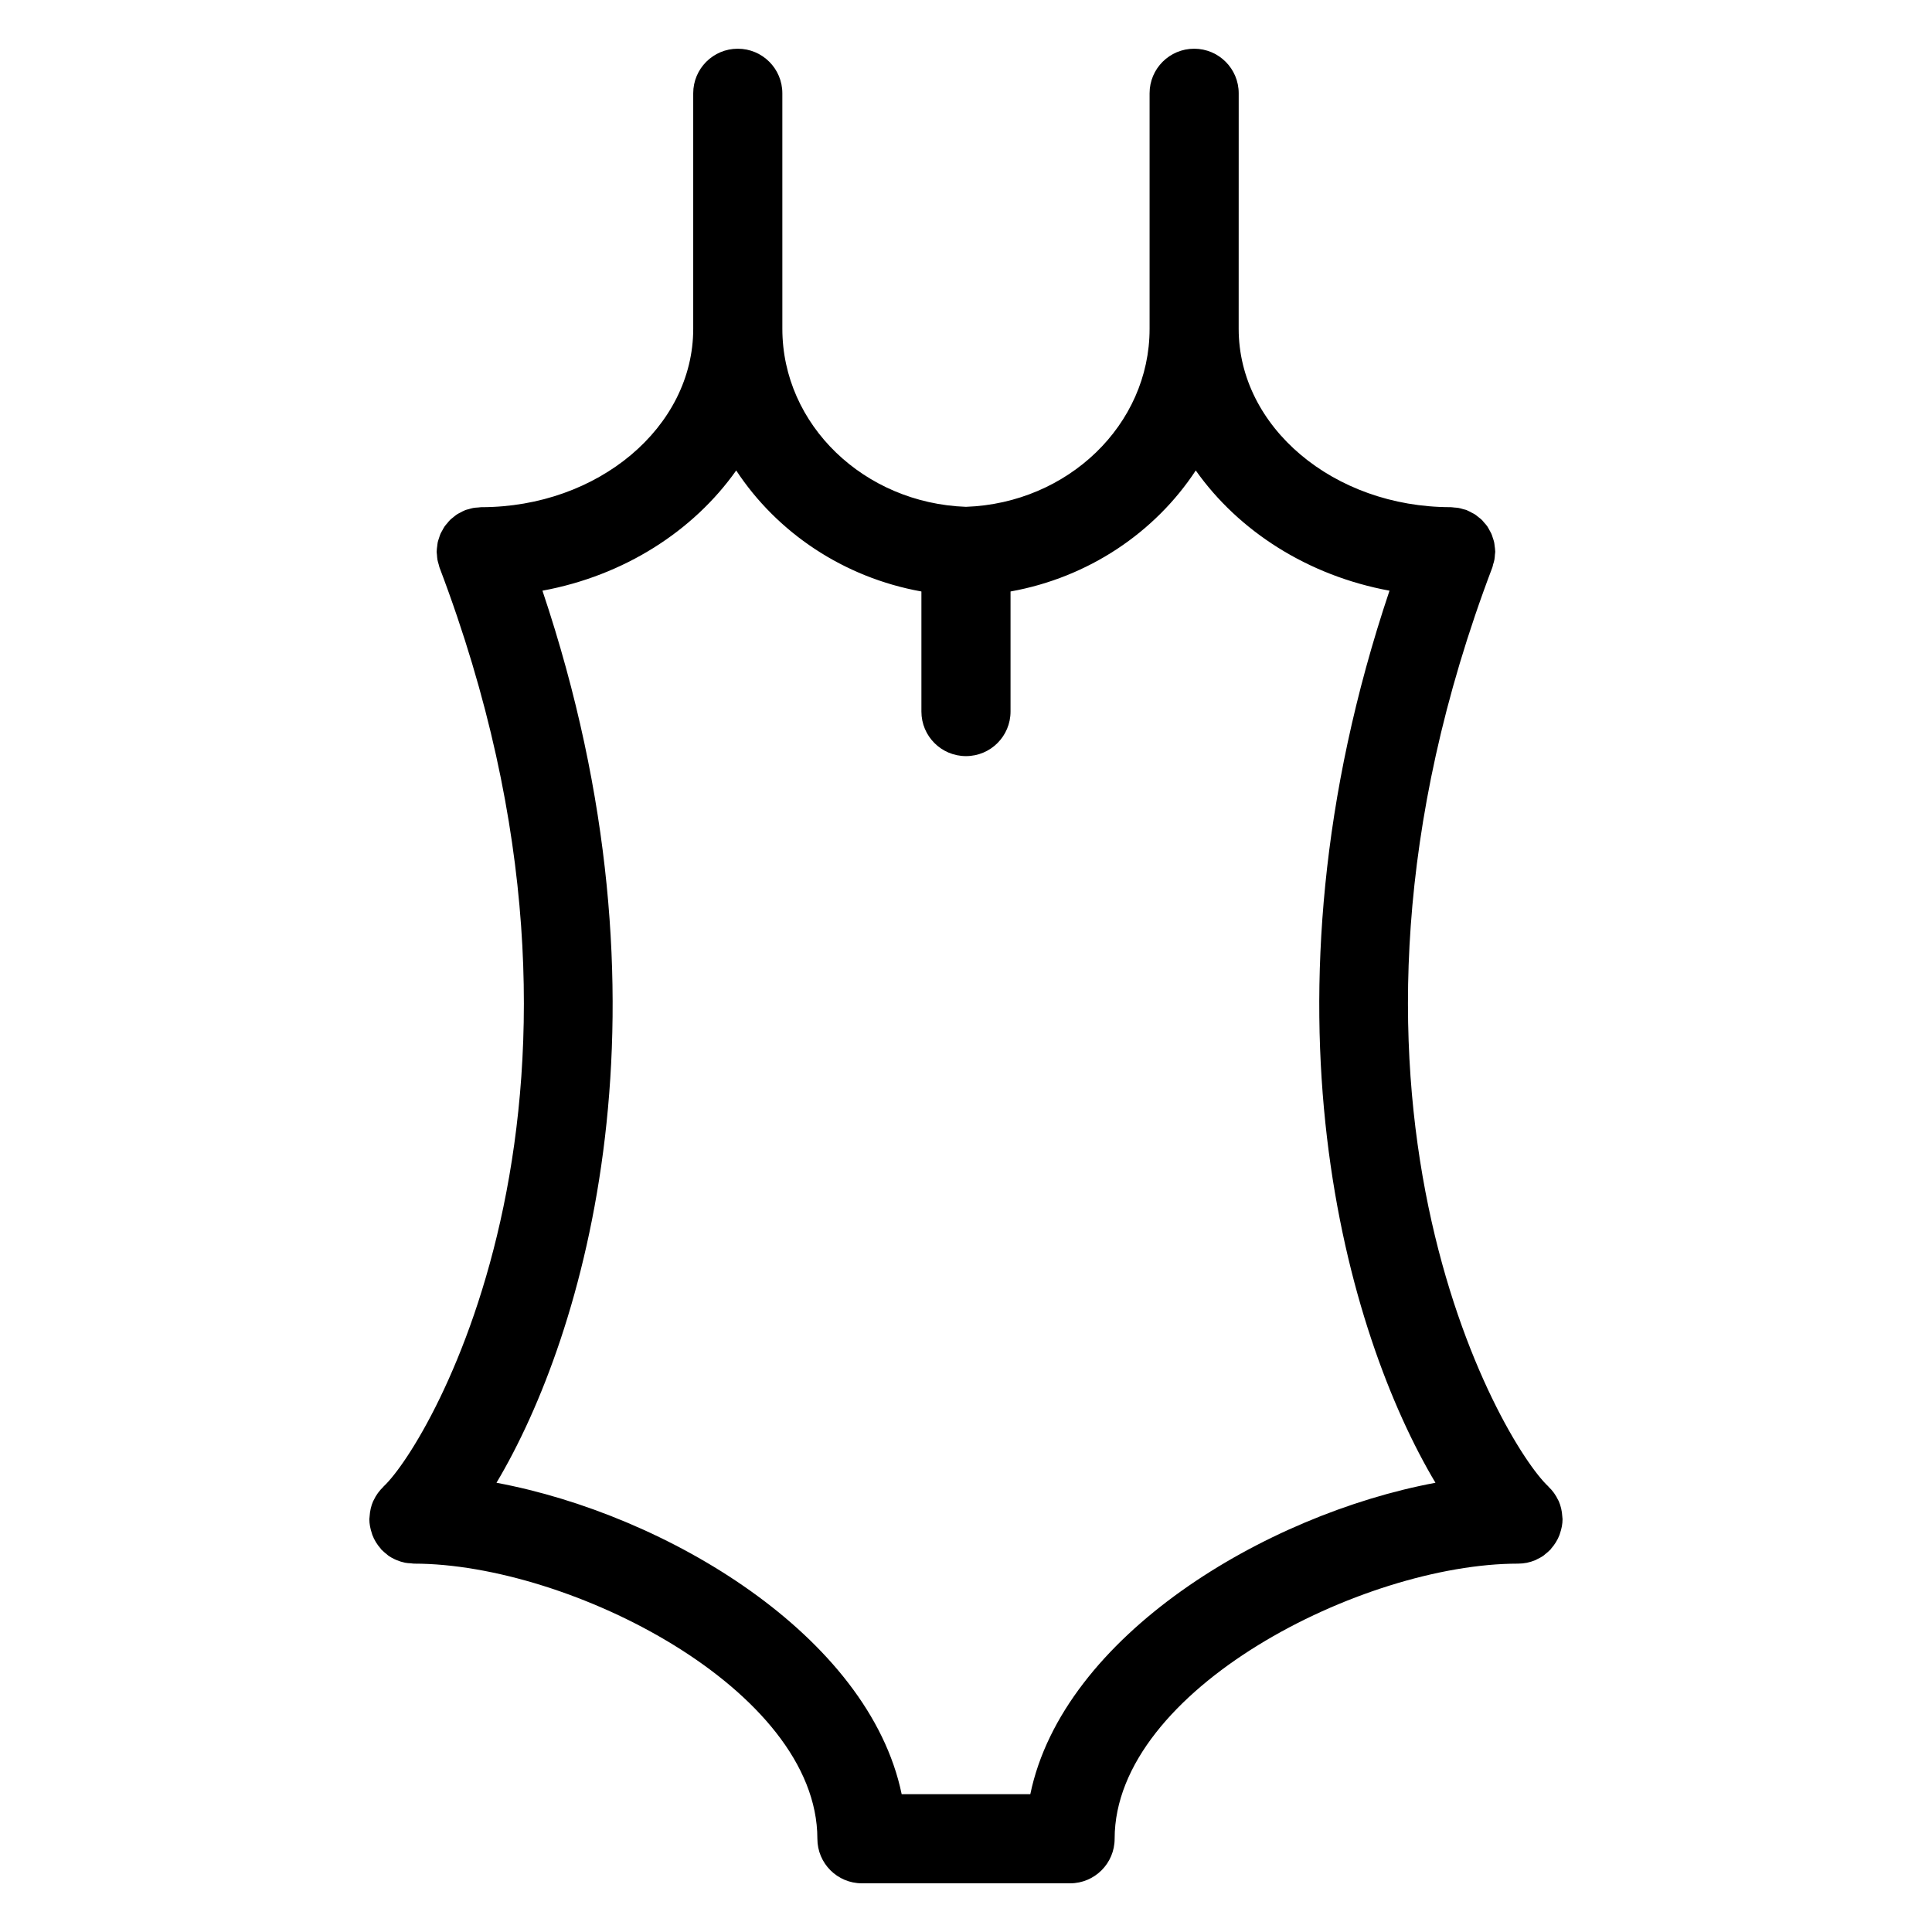 <?xml version="1.0" encoding="UTF-8"?>
<!-- Uploaded to: SVG Repo, www.svgrepo.com, Generator: SVG Repo Mixer Tools -->
<svg fill="#000000" width="800px" height="800px" version="1.1" viewBox="144 144 512 512" xmlns="http://www.w3.org/2000/svg">
 <path d="m555.05 554.42c0.953-1.07 1.723-2.297 2.242-3.66 0.055-0.156 0.086-0.301 0.141-0.457 0.402-1.172 0.66-2.426 0.66-3.738 0-0.102-0.031-0.188-0.031-0.293 0-0.148-0.031-0.277-0.039-0.418-0.086-1.434-0.395-2.793-0.945-4.055-0.039-0.086-0.094-0.156-0.133-0.227-0.629-1.348-1.488-2.551-2.559-3.559-0.031-0.031-0.039-0.07-0.07-0.102-12.328-11.453-67.449-105.03-14.832-243.52 0.102-0.27 0.141-0.543 0.211-0.82 0.133-0.41 0.262-0.82 0.34-1.25 0.086-0.441 0.102-0.875 0.133-1.316 0.023-0.277 0.086-0.535 0.086-0.812 0-0.062-0.016-0.125-0.016-0.188-0.016-0.473-0.078-0.93-0.148-1.387-0.039-0.324-0.062-0.645-0.133-0.961-0.086-0.395-0.227-0.77-0.355-1.148-0.117-0.348-0.203-0.699-0.355-1.031-0.156-0.355-0.363-0.684-0.551-1.031-0.172-0.316-0.332-0.645-0.535-0.945-0.234-0.348-0.535-0.66-0.82-0.984-0.211-0.242-0.402-0.504-0.629-0.73-0.293-0.293-0.629-0.527-0.953-0.789-0.285-0.219-0.543-0.465-0.844-0.652-0.293-0.188-0.613-0.34-0.93-0.504-0.387-0.203-0.754-0.418-1.156-0.582-0.062-0.023-0.117-0.062-0.18-0.094-0.27-0.102-0.535-0.133-0.812-0.211-0.426-0.125-0.836-0.262-1.273-0.34-0.387-0.07-0.762-0.086-1.148-0.117-0.324-0.023-0.637-0.094-0.969-0.094-30.984 0-56.184-21.199-56.184-47.262l0.008-62.422c0-6.527-5.289-11.809-11.809-11.809-6.519 0-11.809 5.281-11.809 11.809v62.426c0 25.441-21.664 46.207-48.664 47.168-27-0.969-48.656-21.727-48.656-47.168l-0.004-62.426c0-6.527-5.281-11.809-11.809-11.809-6.527 0-11.809 5.281-11.809 11.809v62.426c0 26.062-25.207 47.262-56.184 47.262-0.27 0-0.52 0.062-0.789 0.078-0.449 0.031-0.898 0.047-1.348 0.133-0.434 0.078-0.836 0.211-1.242 0.332-0.277 0.078-0.543 0.117-0.82 0.219-0.062 0.023-0.117 0.062-0.172 0.086-0.434 0.172-0.828 0.395-1.227 0.613-0.293 0.156-0.59 0.293-0.859 0.473-0.34 0.219-0.637 0.488-0.945 0.738-0.285 0.227-0.59 0.449-0.844 0.699-0.277 0.27-0.496 0.574-0.746 0.867-0.234 0.285-0.496 0.551-0.707 0.859-0.227 0.332-0.41 0.699-0.605 1.055-0.164 0.309-0.355 0.598-0.496 0.914-0.156 0.355-0.25 0.73-0.379 1.102-0.117 0.363-0.25 0.715-0.34 1.094-0.07 0.324-0.086 0.652-0.133 0.984-0.062 0.457-0.133 0.906-0.141 1.363 0 0.07-0.016 0.133-0.016 0.195 0 0.285 0.062 0.543 0.078 0.82 0.031 0.441 0.055 0.875 0.133 1.316 0.078 0.434 0.211 0.844 0.332 1.25 0.078 0.277 0.117 0.543 0.219 0.812 52.609 138.5-2.504 232.06-14.832 243.52-0.031 0.031-0.039 0.07-0.07 0.102-1.062 1.016-1.93 2.211-2.559 3.559-0.039 0.078-0.086 0.148-0.125 0.227-0.551 1.25-0.859 2.621-0.945 4.055-0.008 0.148-0.039 0.27-0.039 0.418 0 0.102-0.031 0.188-0.031 0.293 0 1.316 0.27 2.559 0.66 3.738 0.047 0.156 0.086 0.301 0.141 0.457 0.512 1.363 1.281 2.582 2.227 3.644 0.055 0.062 0.07 0.141 0.125 0.195 0.047 0.055 0.102 0.086 0.148 0.133 0.387 0.402 0.82 0.754 1.258 1.102 0.188 0.148 0.363 0.332 0.559 0.465 0.535 0.371 1.117 0.676 1.707 0.953 0.148 0.027 0.258 0.113 0.387 0.168 0.715 0.301 1.473 0.535 2.258 0.699 0.512 0.109 1.039 0.125 1.559 0.156 0.27 0.023 0.527 0.086 0.805 0.086 41.242 0 106.9 33.363 106.9 72.91 0 6.519 5.281 11.809 11.809 11.809h55.16c6.519 0 11.809-5.289 11.809-11.809 0-39.543 65.668-72.91 106.9-72.91 0.797 0 1.582-0.078 2.371-0.234 0.781-0.164 1.527-0.402 2.242-0.699 0.164-0.07 0.316-0.172 0.473-0.25 0.551-0.27 1.102-0.543 1.59-0.883 0.203-0.141 0.387-0.324 0.574-0.48 0.441-0.348 0.867-0.691 1.25-1.102 0.047-0.047 0.102-0.078 0.148-0.125 0.047-0.055 0.055-0.133 0.109-0.188zm-138.01 65.059h-34.086c-8.707-41.988-62.27-74.121-107.38-82.531 23.355-39.203 49.23-126.08 12.18-236.41 21.609-3.977 39.98-15.777 51.348-31.859 10.809 16.43 28.418 28.355 49.082 32.07v31.82c0 6.527 5.281 11.809 11.809 11.809 6.527 0 11.809-5.281 11.809-11.809v-31.82c20.664-3.715 38.281-15.633 49.09-32.07 11.359 16.082 29.734 27.883 51.34 31.859-37.062 110.32-11.188 197.2 12.18 236.41-45.109 8.41-98.664 40.543-107.37 82.531z"/>
</svg>